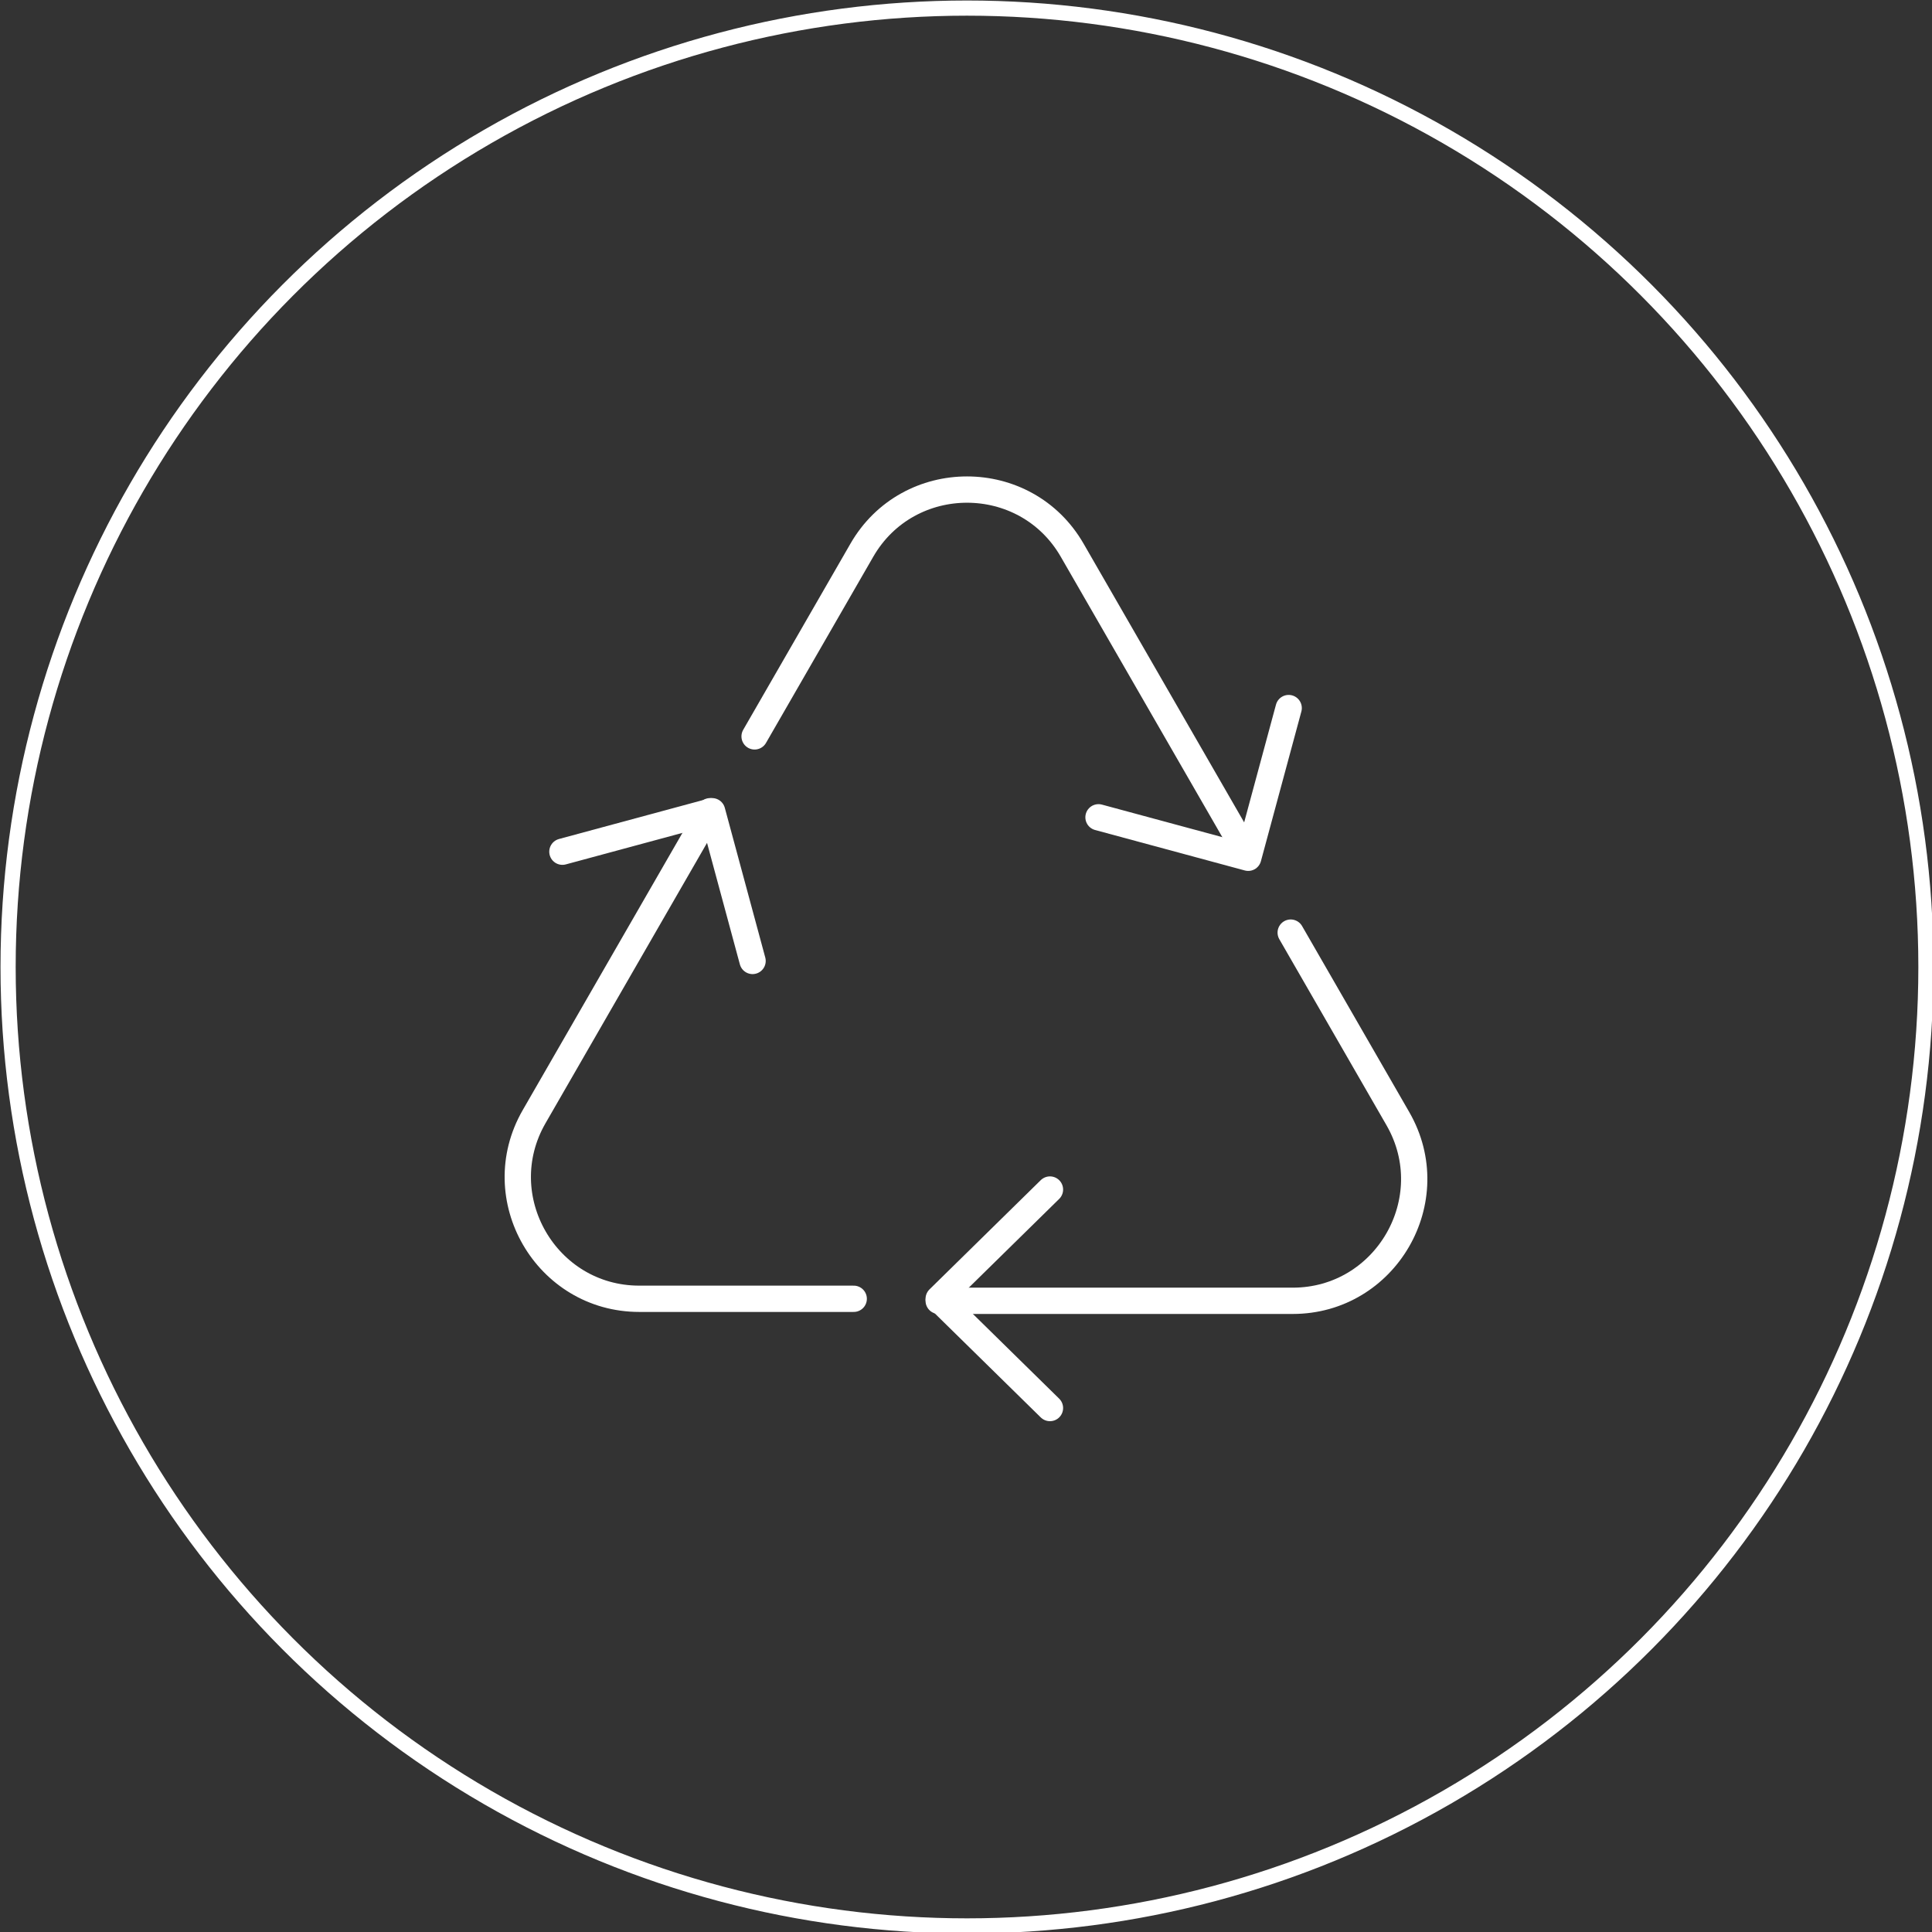 <?xml version="1.0" encoding="UTF-8"?>
<!-- Generator: Adobe Illustrator 28.3.0, SVG Export Plug-In . SVG Version: 6.00 Build 0)  -->
<svg xmlns="http://www.w3.org/2000/svg" xmlns:xlink="http://www.w3.org/1999/xlink" version="1.1" id="Layer_1" x="0px" y="0px" viewBox="0 0 95.5 95.5" style="enable-background:new 0 0 95.5 95.5;" xml:space="preserve">
<rect x="0" y="0" width="95.5" height="95.5" fill="#333333" stroke="none"/>
<style type="text/css">
	.st0{fill:none;stroke:#FFFFFF;stroke-width:0.75;stroke-miterlimit:10;}
	.st1{fill:none;stroke:#FFFFFF;stroke-width:1.3;stroke-linecap:round;stroke-linejoin:round;stroke-miterlimit:10;}
</style>
<circle class="st0" cx="47.8" cy="47.8" r="47.4"></circle>
<g>
	<polyline class="st1" points="51.9,58.8 46.4,64.2 51.9,69.6  "></polyline>
	<path class="st1" d="M63.8,46.1l5.3,9.2c2.3,4-0.6,9-5.2,9H46.4"></path>
	<g>
		<polyline class="st1" points="54.3,40.4 61.7,42.4 63.7,35   "></polyline>
		<path class="st1" d="M37.3,36.4l5.3-9.2c2.3-4,8.1-4,10.4,0l8.7,15.1"></path>
	</g>
	<g>
		<polyline class="st1" points="37.2,47.5 35.2,40.1 27.8,42.1   "></polyline>
		<path class="st1" d="M42.2,64.2H31.6c-4.6,0-7.5-5-5.2-9l8.7-15.1"></path>
	</g>
</g>
</svg>
